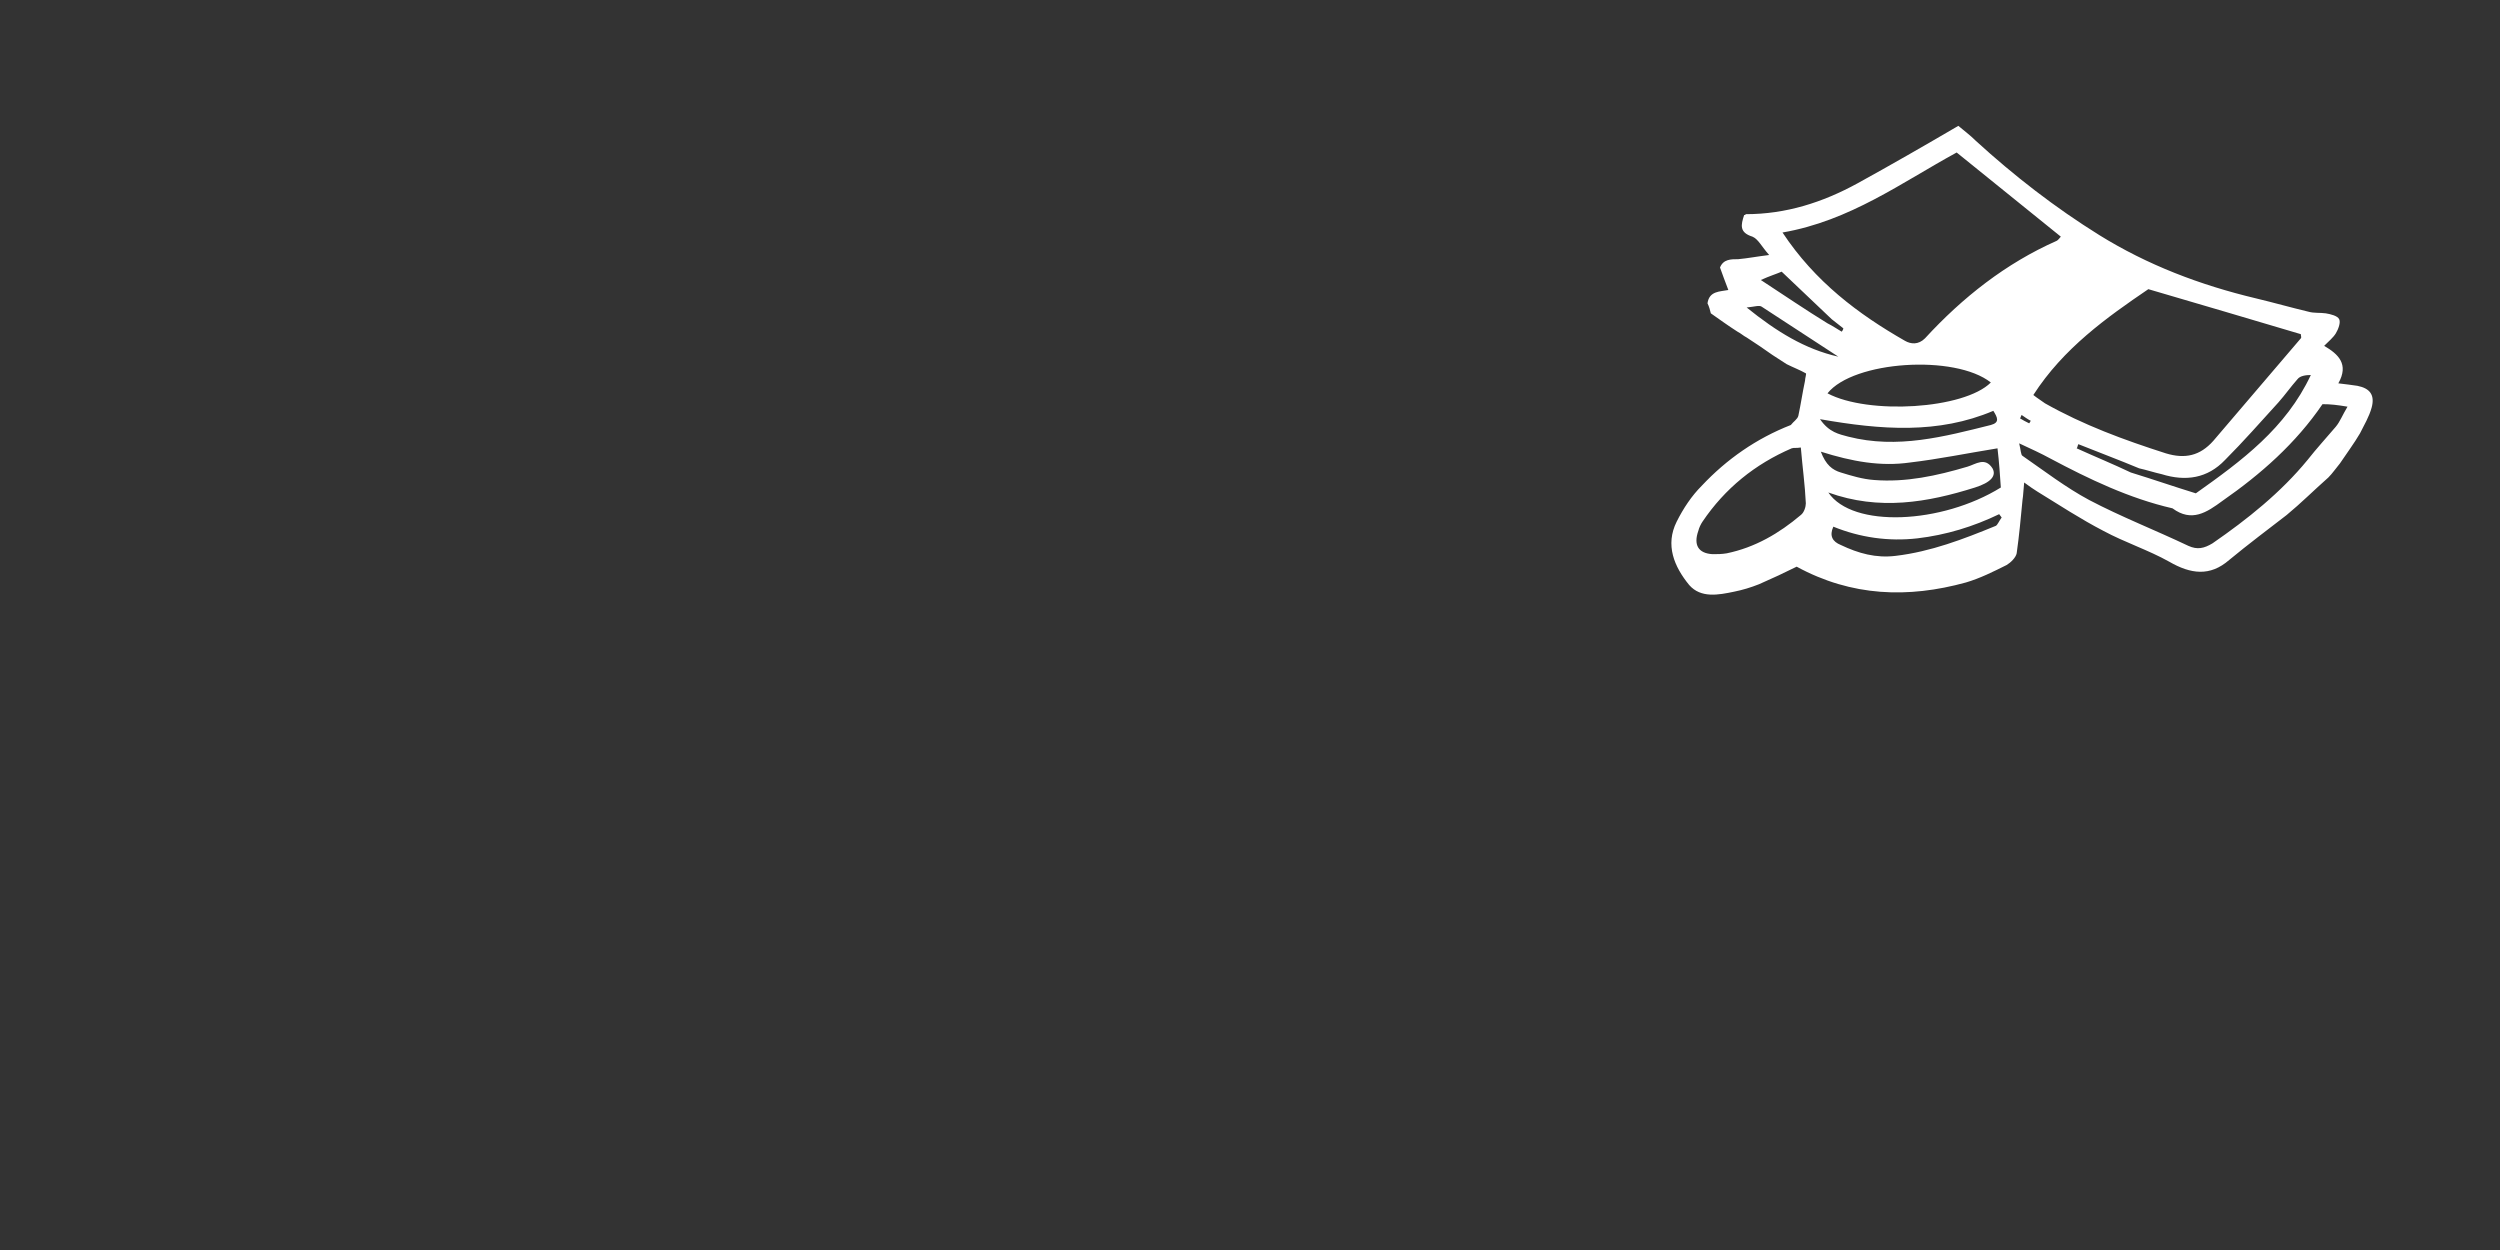 <?xml version="1.0" encoding="utf-8"?>
<!-- Generator: Adobe Illustrator 23.0.3, SVG Export Plug-In . SVG Version: 6.00 Build 0)  -->
<svg version="1.1" id="Ebene_1" xmlns="http://www.w3.org/2000/svg" xmlns:xlink="http://www.w3.org/1999/xlink" x="0px" y="0px"
	 viewBox="0 0 300 150" style="enable-background:new 0 0 300 150;" xml:space="preserve">
<rect x="0" y="0" width="300" height="150" fill="#333333" stroke="none"/>
<style type="text/css">
	.st0{fill:#FFFFFF;}
</style>
<g>
	<path class="st0" d="M267.5,67.2c-2.3,2-4.6,1.7-7.2,0.2c-2.5-1.4-5.3-2.3-7.9-3.7c-2.7-1.4-5.3-3.1-7.9-4.7
		c-0.5-0.3-0.9-0.6-1.6-1.1c-0.1,0.9-0.1,1.5-0.2,2.1c-0.2,2.1-0.4,4.3-0.7,6.4c-0.1,0.5-0.7,1.1-1.2,1.4c-1.6,0.8-3.2,1.6-4.9,2.1
		c-6.9,1.9-13.7,1.7-20.3-1.9c-1.4,0.7-2.9,1.4-4.5,2.1c-1,0.4-2,0.7-3,0.9c-1.9,0.4-4,0.8-5.4-0.8c-1.8-2.2-2.9-4.8-1.5-7.6
		c0.8-1.6,1.8-3.1,3-4.3c3-3.2,6.6-5.7,10.7-7.3c0.3-0.4,0.8-0.7,0.9-1.1c0.3-1.4,0.5-2.8,0.8-4.2c0-0.3,0.2-0.9,0.1-0.9
		c-0.7-0.4-1.5-0.7-2.3-1.1c-0.6-0.4-1.1-0.7-1.7-1.1c-1-0.7-2-1.4-3.1-2.1c-0.4-0.2-0.7-0.5-1.1-0.7c-1.1-0.7-2.2-1.5-3.2-2.2
		c-0.1-0.4-0.2-0.8-0.4-1.2c0.2-1.5,1.5-1.4,2.5-1.6c-0.4-1-0.7-1.9-1-2.7c0.4-1,1.3-1,2.2-1c1.1-0.1,2.1-0.3,3.7-0.5
		c-0.9-1-1.3-1.9-2-2.2c-1.6-0.5-1.4-1.4-1-2.6l0.1,0l0.1-0.1c4.8,0,9.2-1.4,13.4-3.7c4-2.2,8-4.5,12.1-6.9c0.7,0.6,1.4,1.1,2.1,1.8
		c4.6,4.2,9.5,8,14.8,11.3c5.8,3.6,12.1,6,18.8,7.6c2.1,0.5,4.2,1.1,6.3,1.6c0.7,0.2,1.4,0.1,2.1,0.2c0.6,0.1,1.4,0.3,1.6,0.7
		c0.2,0.4-0.1,1.2-0.4,1.7c-0.3,0.5-0.9,1-1.4,1.5c1.7,1,3,2.2,1.7,4.5c0.9,0.1,1.6,0.2,2.3,0.3c1.5,0.3,2.1,1.1,1.7,2.6
		c-0.3,1.1-0.9,2.1-1.4,3.1c-0.7,1.2-1.6,2.4-2.4,3.6c-0.5,0.6-0.9,1.2-1.4,1.7c-1.7,1.5-3.3,3.1-5,4.5
		C272.2,63.5,269.8,65.3,267.5,67.2z M219.8,38.3c-2-1.9-4-3.8-6-5.7c-0.7,0.3-1.4,0.5-2.5,1c2.9,1.9,5.4,3.6,8,5.2
		c0.6,0.3,1.2,0.7,1.7,1c0.1-0.1,0.2-0.3,0.2-0.4C220.7,39,220.3,38.7,219.8,38.3z M256.7,56.2c-2.4-1-4.8-1.9-7.3-2.9
		c-0.1,0.2-0.1,0.4-0.2,0.5c2.2,1,4.4,1.9,6.5,2.9c2.6,0.8,5.2,1.7,7.8,2.5c5.5-3.9,10.8-7.8,13.8-14.2c-0.6,0-1.3,0.1-1.6,0.5
		c-0.8,0.9-1.5,1.9-2.3,2.8c-2.1,2.3-4.2,4.7-6.4,6.9c-2.1,2.2-4.7,2.6-7.6,1.7C258.5,56.7,257.6,56.4,256.7,56.2z M244,47.4
		c0.5,0.4,1,0.7,1.4,1c4.6,2.6,9.5,4.4,14.5,6c2.3,0.7,4.1,0.3,5.7-1.5c3.5-4.1,7-8.2,10.5-12.3c0.1-0.1,0-0.3,0-0.5
		c-6.1-1.8-12.1-3.6-18.3-5.4C252.8,38.1,247.6,41.8,244,47.4z M213.9,27.9c3.9,5.9,9.1,9.8,14.7,13c0.7,0.4,1.6,0.5,2.4-0.3
		c4.5-4.9,9.7-9,15.8-11.7c0.2-0.1,0.3-0.3,0.5-0.5c-4.2-3.4-8.3-6.7-12.5-10.1C228.2,21.9,222,26.5,213.9,27.9z M278.7,48.5
		c-3.2,4.7-7.4,8.4-12,11.6c-1.9,1.4-3.7,2.6-6,0.9c-5.2-1.2-10-3.5-14.7-6c-1.1-0.6-2.2-1.1-3.7-1.8c0.2,0.8,0.2,1.4,0.4,1.5
		c2.6,1.8,5.2,3.8,8,5.3c3.8,2,7.9,3.6,11.9,5.5c1.1,0.5,1.9,0.3,2.9-0.3c4.2-2.9,8.2-6.1,11.4-10c1.1-1.4,2.3-2.7,3.4-4
		c0.5-0.6,0.8-1.4,1.4-2.4C280.5,48.6,279.7,48.5,278.7,48.5z M216.1,53.7c-0.6,0.1-0.8,0-1.1,0.1c-4.4,1.9-8,4.8-10.7,8.8
		c-0.2,0.3-0.4,0.7-0.5,1.1c-0.6,1.7,0,2.7,1.7,2.8c0.6,0,1.1,0,1.7-0.1c3.4-0.7,6.3-2.4,8.9-4.6c0.4-0.3,0.6-1,0.6-1.4
		C216.6,58.2,216.3,56.1,216.1,53.7z M219.4,59.1c2.9,4.3,13.6,3.8,20.7-0.6c-0.1-1.5-0.2-3-0.4-4.7c-3.7,0.6-7.1,1.3-10.5,1.7
		c-3.5,0.5-6.9-0.1-10.7-1.3c0.6,1.6,1.4,2.2,2.4,2.5c1.3,0.4,2.6,0.8,4,0.9c3.8,0.3,7.5-0.5,11.2-1.6c1-0.3,2.1-1.2,3,0.2
		c0.5,0.9-0.2,1.7-2.1,2.3C231.3,60.3,225.5,61.3,219.4,59.1z M238.9,45.9c-4.3-3.4-16.5-2.6-19.6,1.3
		C224.2,49.8,235.7,49.1,238.9,45.9z M240.2,62.1c-0.1-0.1-0.2-0.3-0.3-0.4c-3.1,1.5-6.4,2.5-9.8,2.9c-3.5,0.4-6.9-0.1-10.1-1.4
		c-0.5,1.1-0.1,1.8,0.9,2.2c2.1,1,4.2,1.6,6.6,1.3c4.2-0.5,8.1-2,12-3.6C239.7,63,239.9,62.5,240.2,62.1z M218.4,50.3
		c1.1,1.6,2.3,1.8,3.4,2.1c5.9,1.5,11.5,0,17.1-1.4c1.1-0.3,0.8-0.9,0.3-1.7C232.6,52.1,225.8,51.6,218.4,50.3z M220.6,42.8
		c-3.1-2-6.1-4-9.2-6c-0.3-0.2-0.8,0-1.8,0.1C213.2,39.8,216.6,41.9,220.6,42.8z M243.5,50.8c0.1-0.1,0.1-0.2,0.2-0.3
		c-0.4-0.2-0.8-0.5-1.1-0.7c-0.1,0.1-0.1,0.3-0.2,0.4C242.7,50.4,243.1,50.6,243.5,50.8z"/>
</g>
</svg>
